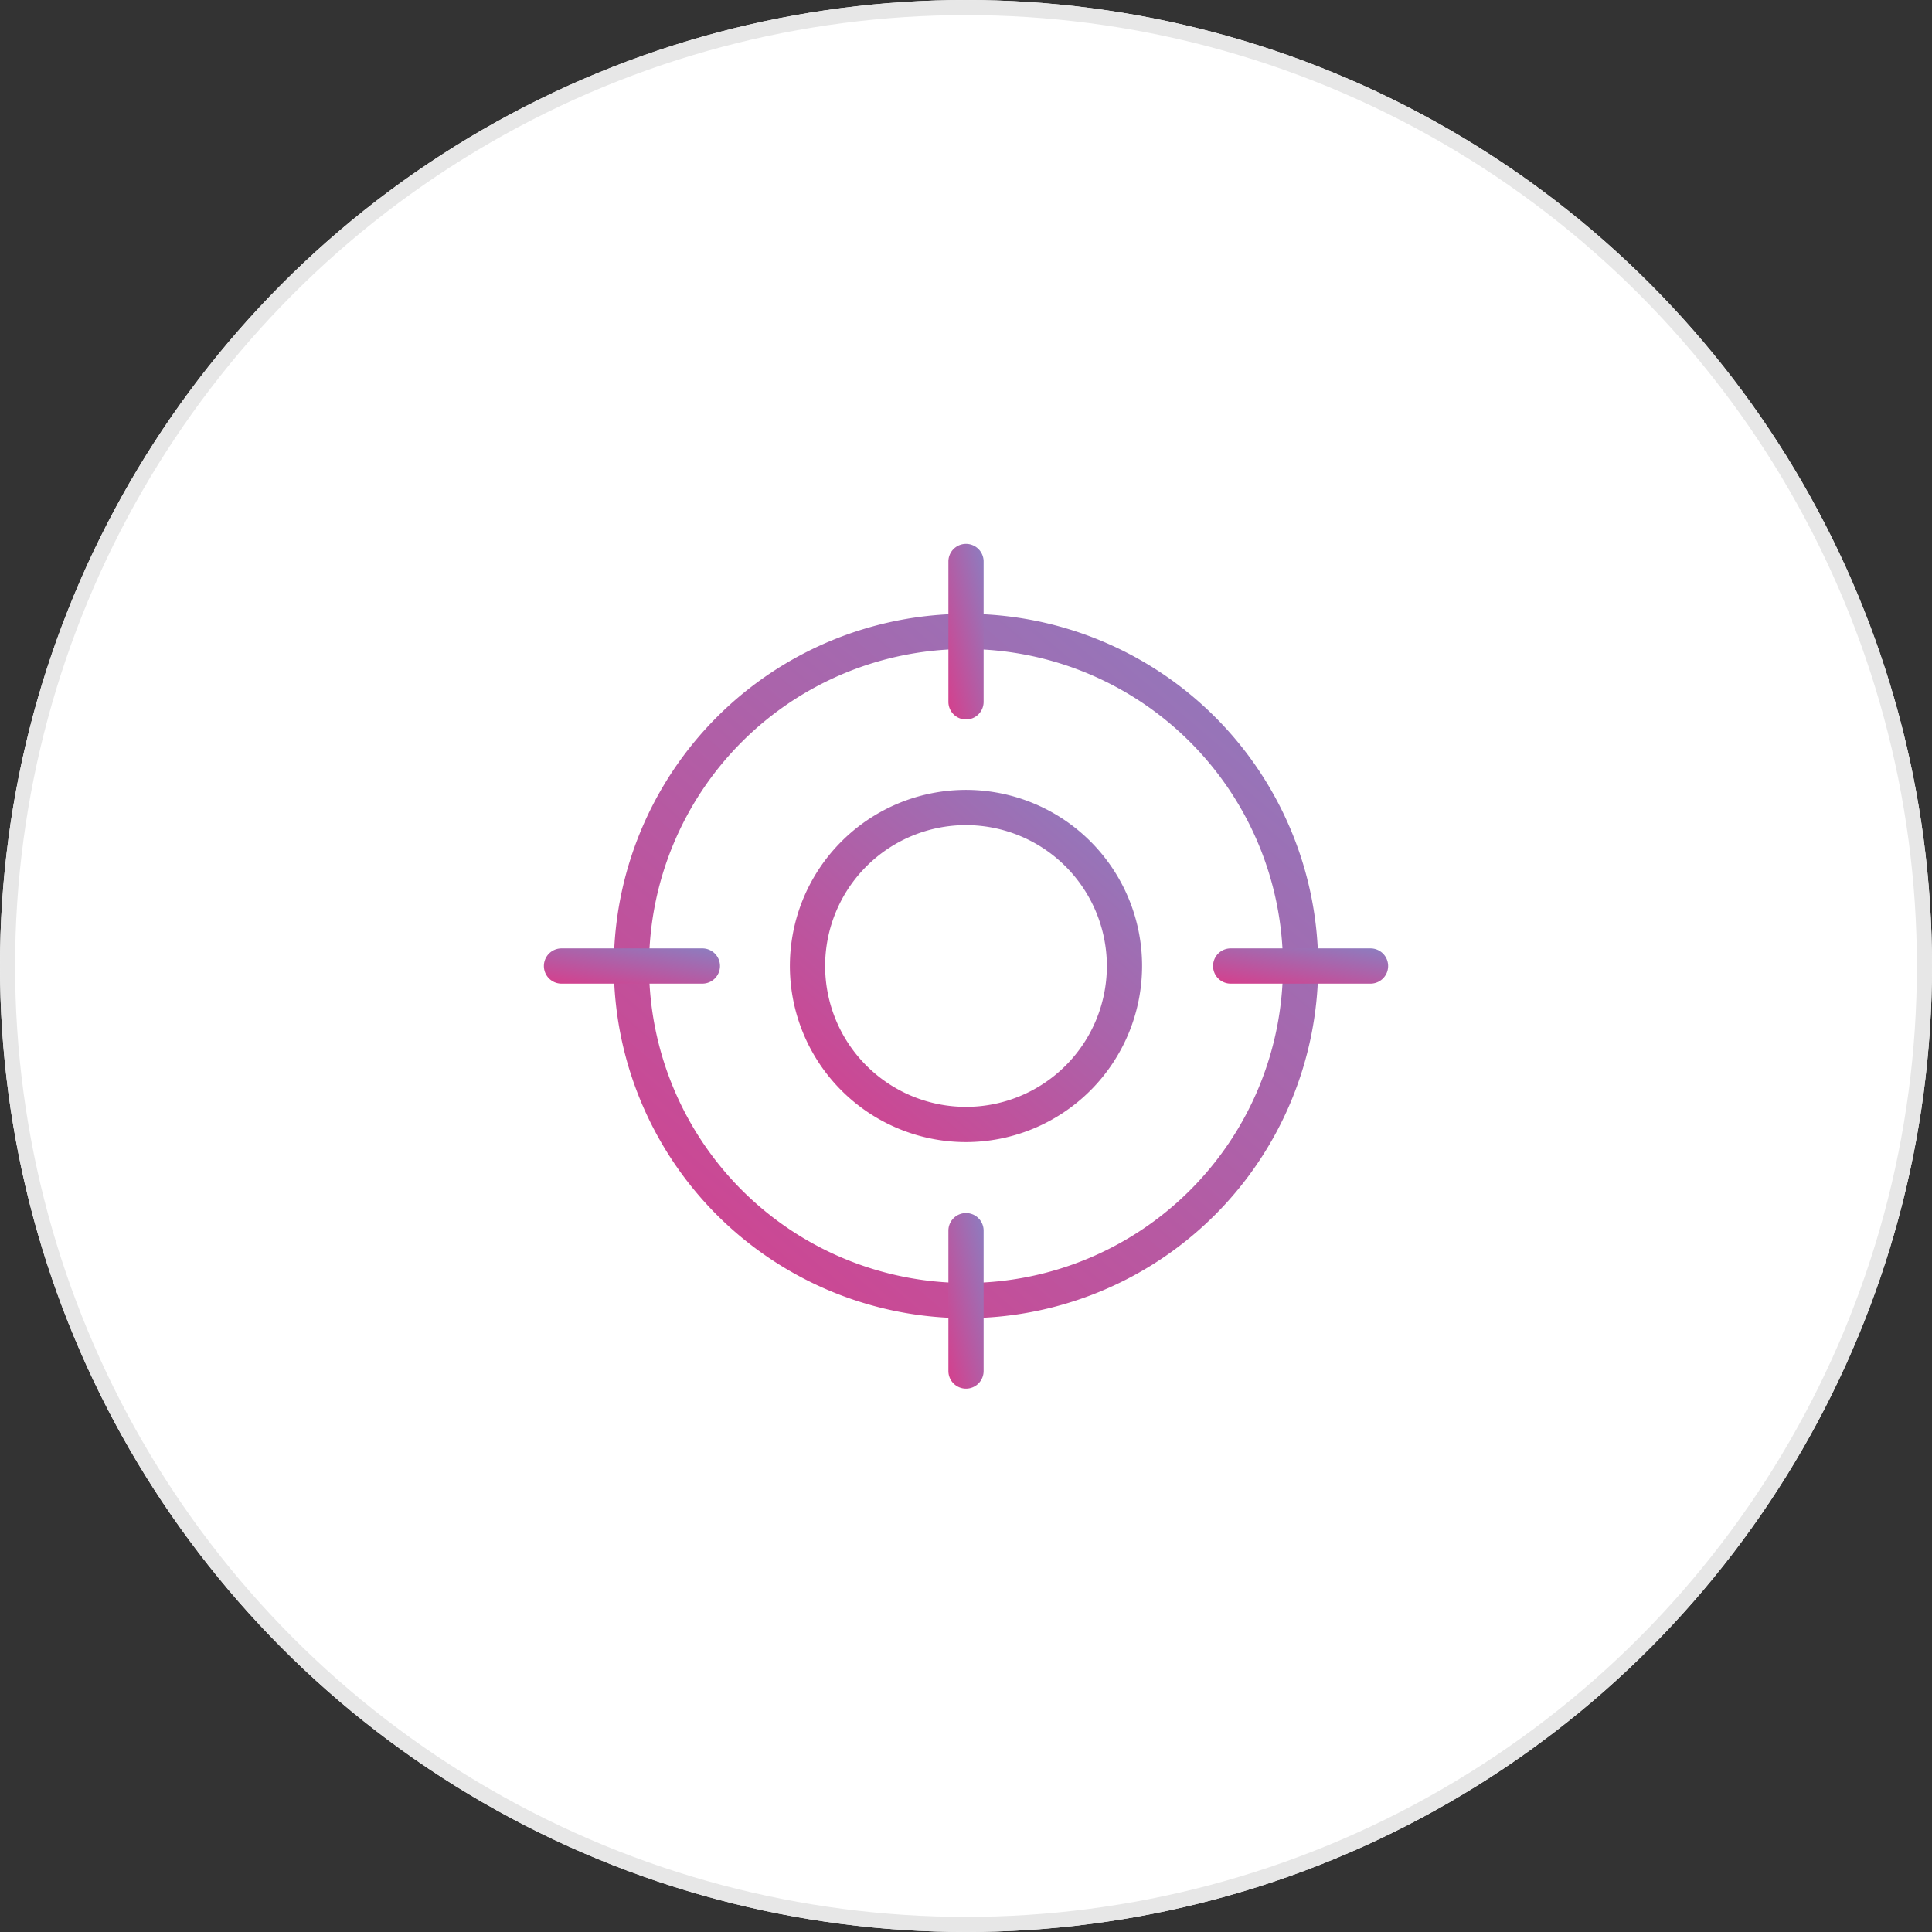 <svg xmlns="http://www.w3.org/2000/svg" xmlns:xlink="http://www.w3.org/1999/xlink" width="128" height="128" viewBox="0 0 128 128">
  <rect x="0" y="0" width="128" height="128" fill="#333333" stroke="none"/>
  <defs>
    <linearGradient id="linear-gradient" y1="1.595" x2="2.09" y2="-0.846" gradientUnits="objectBoundingBox">
      <stop offset="0" stop-color="#ee2a7b"/>
      <stop offset="1" stop-color="#44bbf3"/>
    </linearGradient>
  </defs>
  <g id="Ellipse_38" data-name="Ellipse 38" fill="#fff" stroke="#e7e7e7" stroke-width="1">
    <circle cx="64" cy="64" r="64" stroke="none"/>
    <circle cx="64" cy="64" r="63.5" fill="none"/>
  </g>
  <g id="crosshair" transform="translate(36 36)">
    <g id="Group_17" data-name="Group 17" transform="translate(16.333 16.333)">
      <path id="Path_29" data-name="Path 29" d="M18.667,30.333A11.667,11.667,0,1,1,30.333,18.667,11.68,11.68,0,0,1,18.667,30.333Zm0-21A9.333,9.333,0,1,0,28,18.667,9.343,9.343,0,0,0,18.667,9.333Z" transform="translate(-7 -7)" fill="url(#linear-gradient)"/>
    </g>
    <g id="Group_18" data-name="Group 18" transform="translate(4.667 4.667)">
      <path id="Path_30" data-name="Path 30" d="M25.333,48.667A23.333,23.333,0,1,1,48.667,25.333,23.36,23.36,0,0,1,25.333,48.667Zm0-44.334a21,21,0,1,0,21,21A21.024,21.024,0,0,0,25.333,4.333Z" transform="translate(-2 -2)" fill="url(#linear-gradient)"/>
    </g>
    <g id="Group_19" data-name="Group 19" transform="translate(26.834)">
      <path id="Path_31" data-name="Path 31" d="M12.667,11.667A1.167,1.167,0,0,1,11.5,10.5V1.167a1.167,1.167,0,0,1,2.333,0V10.5A1.167,1.167,0,0,1,12.667,11.667Z" transform="translate(-11.5)" fill="url(#linear-gradient)"/>
    </g>
    <g id="Group_20" data-name="Group 20" transform="translate(26.834 44.334)">
      <path id="Path_32" data-name="Path 32" d="M12.667,30.667A1.167,1.167,0,0,1,11.5,29.5V20.167a1.167,1.167,0,0,1,2.333,0V29.5A1.167,1.167,0,0,1,12.667,30.667Z" transform="translate(-11.5 -19)" fill="url(#linear-gradient)"/>
    </g>
    <g id="Group_21" data-name="Group 21" transform="translate(0 26.834)">
      <path id="Path_33" data-name="Path 33" d="M10.5,13.833H1.167a1.167,1.167,0,0,1,0-2.333H10.5a1.167,1.167,0,1,1,0,2.333Z" transform="translate(0 -11.5)" fill="url(#linear-gradient)"/>
    </g>
    <g id="Group_22" data-name="Group 22" transform="translate(44.334 26.834)">
      <path id="Path_34" data-name="Path 34" d="M29.5,13.833H20.167a1.167,1.167,0,0,1,0-2.333H29.5a1.167,1.167,0,0,1,0,2.333Z" transform="translate(-19 -11.5)" fill="url(#linear-gradient)"/>
    </g>
  </g>
</svg>
